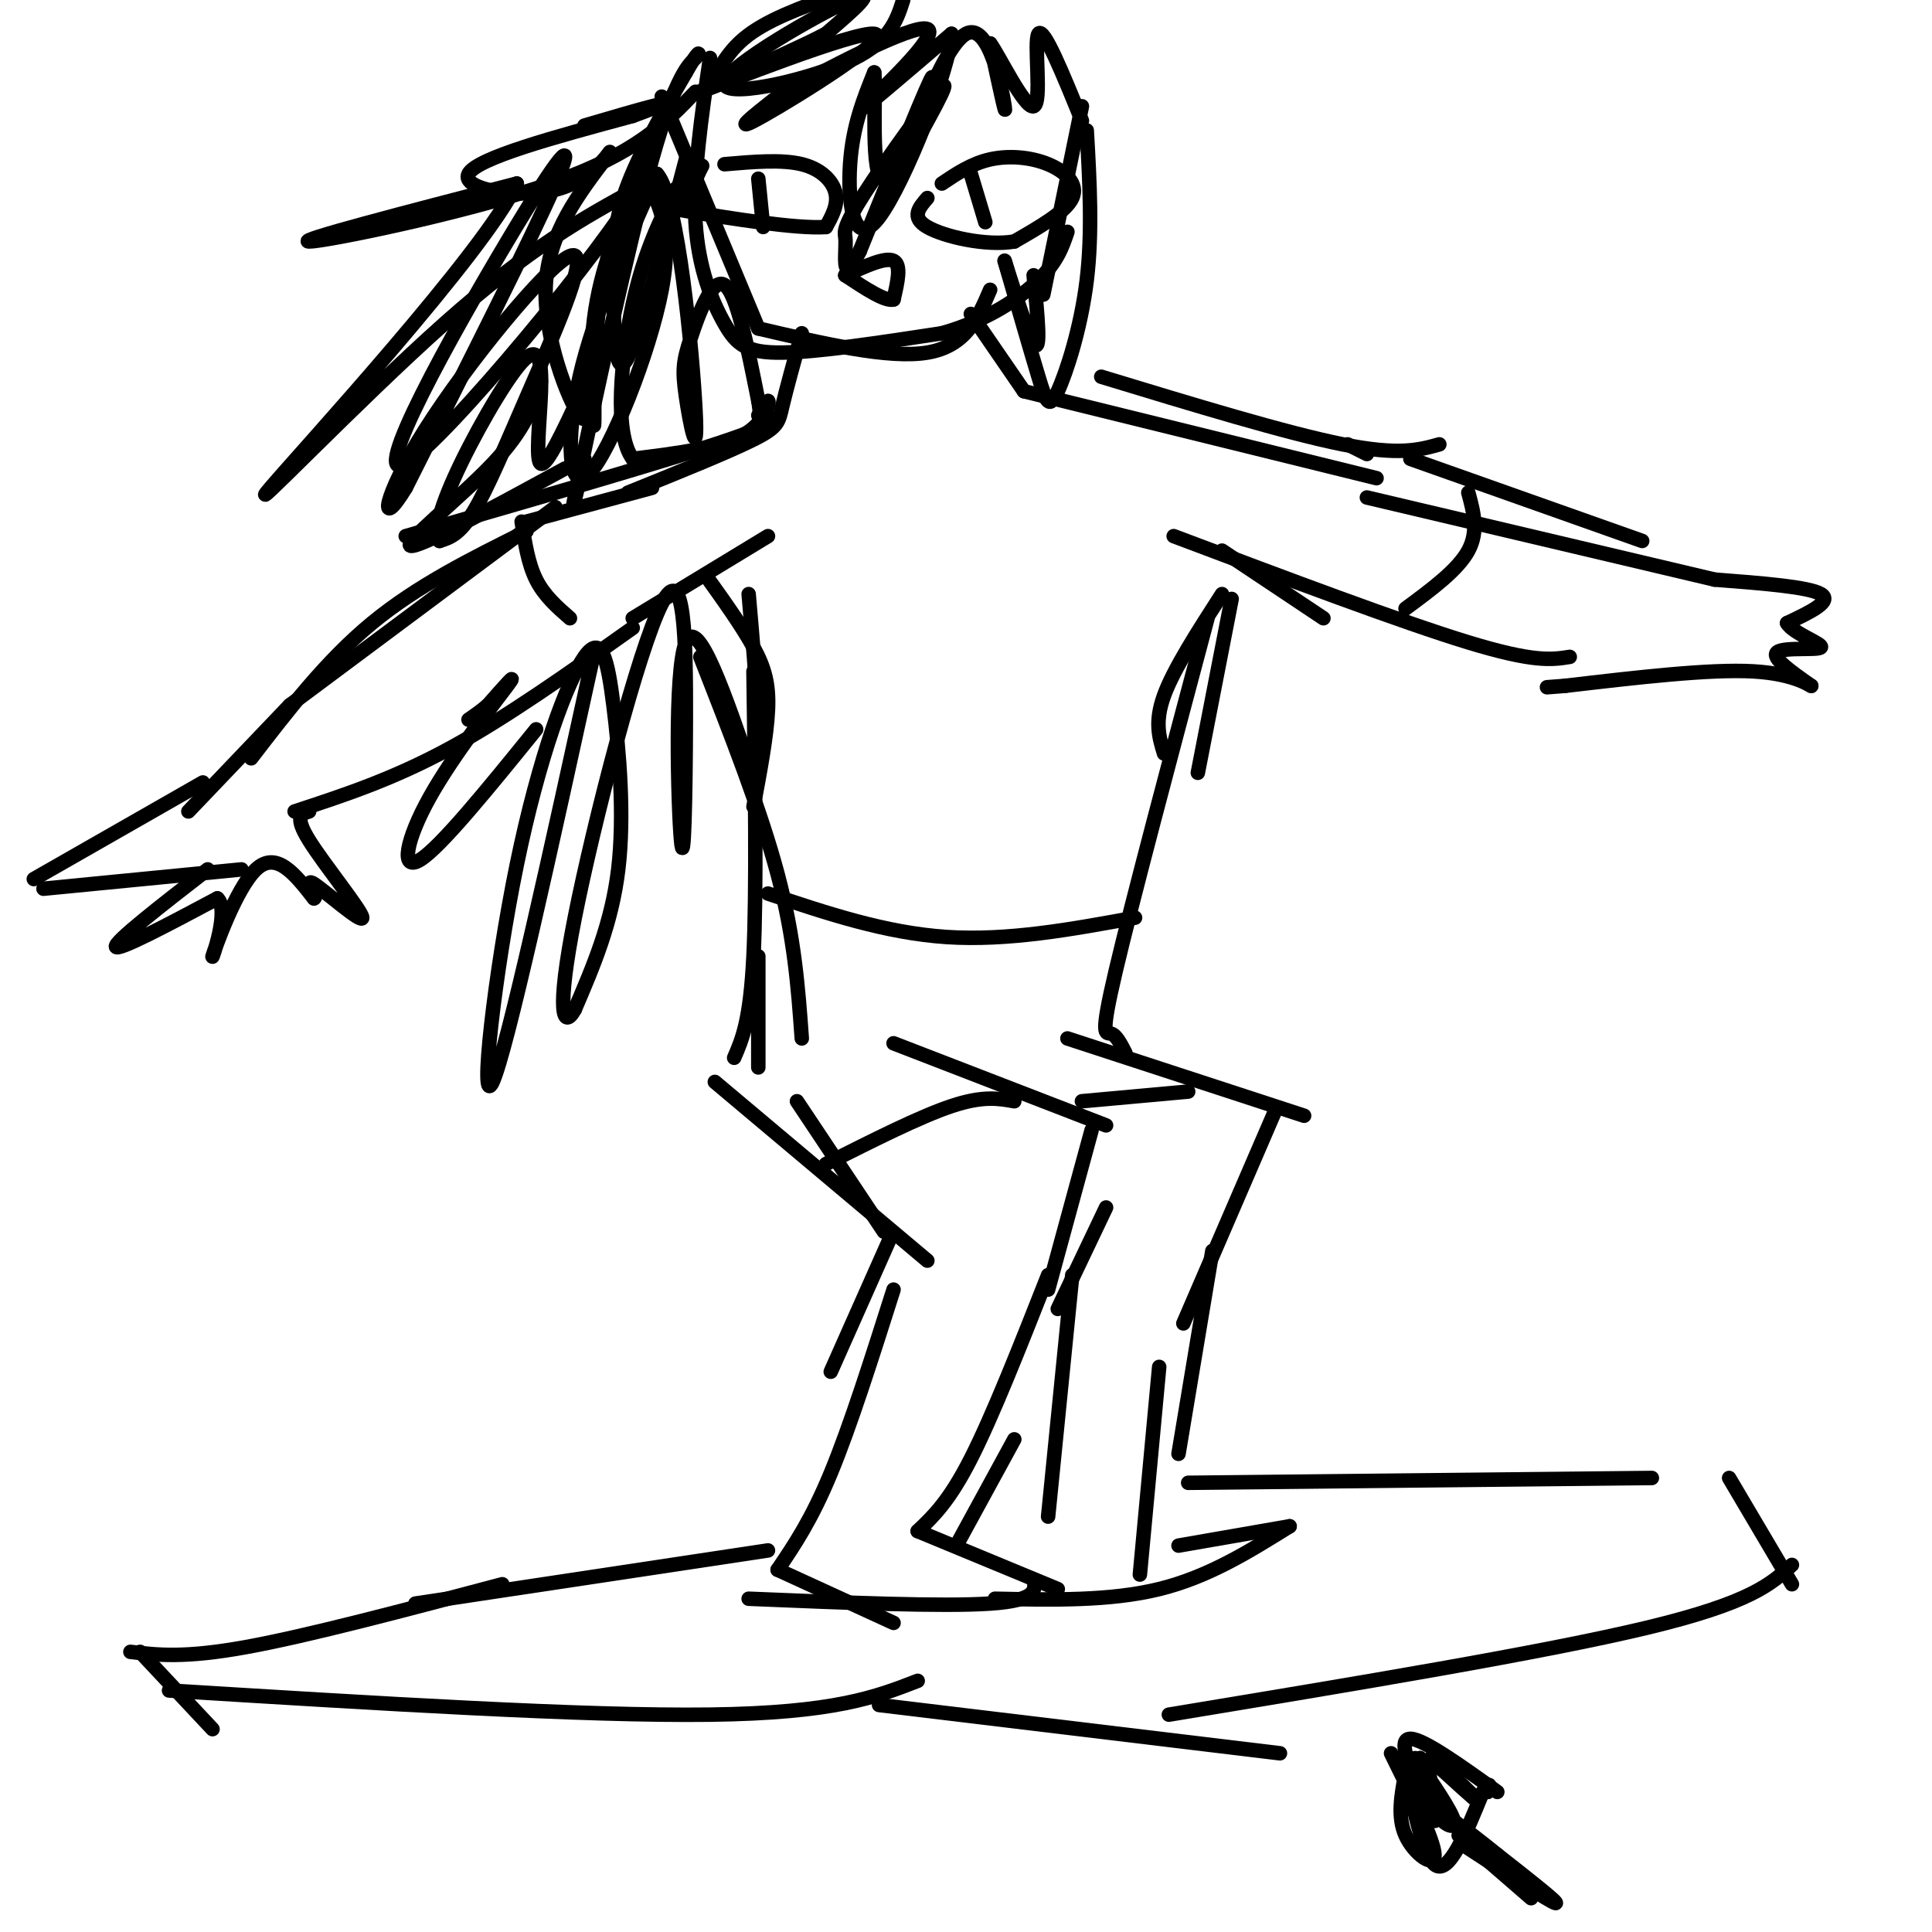 <svg viewBox='0 0 400 400' version='1.1' xmlns='http://www.w3.org/2000/svg' xmlns:xlink='http://www.w3.org/1999/xlink'><g fill='none' stroke='#000000' stroke-width='3' stroke-linecap='round' stroke-linejoin='round'><path d='M148,224c0.000,0.000 44.000,37.000 44,37'/><path d='M165,228c0.000,0.000 18.000,27.000 18,27'/><path d='M184,257c0.000,0.000 -12.000,27.000 -12,27'/><path d='M185,267c-4.500,14.167 -9.000,28.333 -13,38c-4.000,9.667 -7.500,14.833 -11,20'/><path d='M161,325c0.000,0.000 24.000,11.000 24,11'/><path d='M155,331c20.083,0.833 40.167,1.667 50,1c9.833,-0.667 9.417,-2.833 9,-5'/><path d='M219,329c0.000,0.000 -29.000,-12.000 -29,-12'/><path d='M198,320c0.000,0.000 12.000,-22.000 12,-22'/><path d='M190,317c3.250,-3.083 6.500,-6.167 11,-15c4.500,-8.833 10.250,-23.417 16,-38'/><path d='M185,216c0.000,0.000 44.000,17.000 44,17'/><path d='M226,234c0.000,0.000 -9.000,33.000 -9,33'/><path d='M229,250c0.000,0.000 -10.000,21.000 -10,21'/><path d='M221,215c0.000,0.000 49.000,16.000 49,16'/><path d='M264,230c0.000,0.000 -19.000,44.000 -19,44'/><path d='M251,259c0.000,0.000 -7.000,42.000 -7,42'/><path d='M240,283c0.000,0.000 -4.000,43.000 -4,43'/><path d='M222,264c0.000,0.000 -5.000,50.000 -5,50'/><path d='M244,320c0.000,0.000 23.000,-4.000 23,-4'/><path d='M267,316c-8.417,5.250 -16.833,10.500 -27,13c-10.167,2.500 -22.083,2.250 -34,2'/><path d='M159,321c0.000,0.000 -73.000,11.000 -73,11'/><path d='M104,328c-20.083,5.333 -40.167,10.667 -53,13c-12.833,2.333 -18.417,1.667 -24,1'/><path d='M29,342c0.000,0.000 15.000,16.000 15,16'/><path d='M35,350c43.083,2.667 86.167,5.333 112,5c25.833,-0.333 34.417,-3.667 43,-7'/><path d='M246,307c0.000,0.000 96.000,-1.000 96,-1'/><path d='M358,306c0.000,0.000 13.000,22.000 13,22'/><path d='M371,324c-4.250,3.917 -8.500,7.833 -30,13c-21.500,5.167 -60.250,11.583 -99,18'/><path d='M182,353c0.000,0.000 83.000,10.000 83,10'/><path d='M317,393c0.000,0.000 -15.000,-13.000 -15,-13'/><path d='M294,371c-2.333,-5.500 -4.667,-11.000 -2,-11c2.667,0.000 10.333,5.500 18,11'/><path d='M288,363c4.467,9.022 8.933,18.044 9,21c0.067,2.956 -4.267,-0.156 -6,-4c-1.733,-3.844 -0.867,-8.422 0,-13'/><path d='M291,367c0.889,2.867 3.111,16.533 6,19c2.889,2.467 6.444,-6.267 10,-15'/><path d='M307,371c1.833,-2.500 1.417,-1.250 1,0'/><path d='M308,371c0.167,0.000 0.083,0.000 0,0'/><path d='M303,382c8.917,5.833 17.833,11.667 19,12c1.167,0.333 -5.417,-4.833 -12,-10'/><path d='M310,384c-3.500,-2.833 -6.250,-4.917 -9,-7'/><path d='M293,364c3.756,5.467 7.511,10.933 8,13c0.489,2.067 -2.289,0.733 -4,-2c-1.711,-2.733 -2.356,-6.867 -3,-11'/><path d='M294,364c0.333,1.988 2.667,12.458 3,13c0.333,0.542 -1.333,-8.845 -1,-12c0.333,-3.155 2.667,-0.077 5,3'/><path d='M301,368c2.289,1.933 5.511,5.267 5,5c-0.511,-0.267 -4.756,-4.133 -9,-8'/><path d='M135,101c0.000,0.000 -26.000,7.000 -26,7'/><path d='M115,105c0.000,0.000 -55.000,41.000 -55,41'/><path d='M159,111c0.000,0.000 -28.000,17.000 -28,17'/><path d='M131,130c-13.167,9.333 -26.333,18.667 -38,25c-11.667,6.333 -21.833,9.667 -32,13'/><path d='M60,146c0.000,0.000 -21.000,22.000 -21,22'/><path d='M42,162c0.000,0.000 -35.000,20.000 -35,20'/><path d='M9,184c0.000,0.000 41.000,-4.000 41,-4'/><path d='M43,180c-9.667,7.500 -19.333,15.000 -19,16c0.333,1.000 10.667,-4.500 21,-10'/><path d='M45,186c2.631,2.310 -1.292,13.083 -1,12c0.292,-1.083 4.798,-14.024 9,-18c4.202,-3.976 8.101,1.012 12,6'/><path d='M65,186c1.075,-0.411 -2.238,-4.440 0,-3c2.238,1.440 10.026,8.349 10,7c-0.026,-1.349 -7.864,-10.957 -11,-16c-3.136,-5.043 -1.568,-5.522 0,-6'/><path d='M253,114c0.000,0.000 21.000,14.000 21,14'/><path d='M243,111c23.667,8.917 47.333,17.833 61,22c13.667,4.167 17.333,3.583 21,3'/><path d='M283,103c0.000,0.000 72.000,17.000 72,17'/><path d='M355,120c9.750,0.750 19.500,1.500 22,3c2.500,1.500 -2.250,3.750 -7,6'/><path d='M370,129c1.119,2.083 7.417,4.292 7,5c-0.417,0.708 -7.548,-0.083 -9,1c-1.452,1.083 2.774,4.042 7,7'/><path d='M375,142c0.156,0.289 -2.956,-2.489 -12,-3c-9.044,-0.511 -24.022,1.244 -39,3'/><path d='M324,142c-6.500,0.500 -3.250,0.250 0,0'/><path d='M255,124c0.000,0.000 -7.000,36.000 -7,36'/><path d='M253,123c-5.000,7.750 -10.000,15.500 -12,21c-2.000,5.500 -1.000,8.750 0,12'/><path d='M250,128c-7.844,29.467 -15.689,58.933 -19,73c-3.311,14.067 -2.089,12.733 -1,13c1.089,0.267 2.044,2.133 3,4'/><path d='M146,119c3.822,5.333 7.644,10.667 10,15c2.356,4.333 3.244,7.667 3,13c-0.244,5.333 -1.622,12.667 -3,20'/><path d='M145,136c6.250,15.917 12.500,31.833 16,45c3.500,13.167 4.250,23.583 5,34'/><path d='M157,198c0.000,0.000 0.000,23.000 0,23'/><path d='M152,219c1.667,-3.833 3.333,-7.667 4,-21c0.667,-13.333 0.333,-36.167 0,-59'/><path d='M108,108c0.667,4.333 1.333,8.667 3,12c1.667,3.333 4.333,5.667 7,8'/><path d='M304,102c1.083,4.000 2.167,8.000 0,12c-2.167,4.000 -7.583,8.000 -13,12'/><path d='M159,185c12.167,4.083 24.333,8.167 37,9c12.667,0.833 25.833,-1.583 39,-4'/><path d='M171,241c9.750,-4.917 19.500,-9.833 26,-12c6.500,-2.167 9.750,-1.583 13,-1'/><path d='M224,228c0.000,0.000 22.000,-2.000 22,-2'/><path d='M130,102c10.400,-4.200 20.800,-8.400 26,-11c5.200,-2.600 5.200,-3.600 6,-7c0.800,-3.400 2.400,-9.200 4,-15'/><path d='M201,65c0.000,0.000 11.000,16.000 11,16'/><path d='M212,81c0.000,0.000 73.000,18.000 73,18'/><path d='M283,94c0.000,0.000 -4.000,-2.000 -4,-2'/><path d='M147,12c-1.786,12.196 -3.571,24.393 -3,34c0.571,9.607 3.500,16.625 6,21c2.500,4.375 4.571,6.107 12,6c7.429,-0.107 20.214,-2.054 33,-4'/><path d='M195,69c9.311,-2.622 16.089,-7.178 20,-11c3.911,-3.822 4.956,-6.911 6,-10'/><path d='M224,22c0.000,0.000 -8.000,39.000 -8,39'/><path d='M137,20c0.000,0.000 20.000,48.000 20,48'/><path d='M157,68c13.500,3.167 27.000,6.333 35,5c8.000,-1.333 10.500,-7.167 13,-13'/><path d='M157,86c3.083,0.417 6.167,0.833 -6,5c-12.167,4.167 -39.583,12.083 -67,20'/><path d='M109,110c-11.250,5.583 -22.500,11.167 -32,19c-9.500,7.833 -17.250,17.917 -25,28'/><path d='M228,78c19.167,5.833 38.333,11.667 50,14c11.667,2.333 15.833,1.167 20,0'/><path d='M292,95c0.000,0.000 48.000,17.000 48,17'/><path d='M150,34c5.933,-0.511 11.867,-1.022 16,0c4.133,1.022 6.467,3.578 7,6c0.533,2.422 -0.733,4.711 -2,7'/><path d='M171,47c-6.190,0.440 -20.667,-1.958 -27,-3c-6.333,-1.042 -4.524,-0.726 -3,-2c1.524,-1.274 2.762,-4.137 4,-7'/><path d='M145,35c0.667,-1.167 0.333,-0.583 0,0'/><path d='M157,37c0.000,0.000 1.000,10.000 1,10'/><path d='M195,38c3.089,-2.071 6.179,-4.143 10,-5c3.821,-0.857 8.375,-0.500 12,1c3.625,1.500 6.321,4.143 5,7c-1.321,2.857 -6.661,5.929 -12,9'/><path d='M210,50c-5.867,1.000 -14.533,-1.000 -18,-3c-3.467,-2.000 -1.733,-4.000 0,-6'/><path d='M201,36c0.000,0.000 3.000,10.000 3,10'/><path d='M175,57c4.167,-1.917 8.333,-3.833 10,-3c1.667,0.833 0.833,4.417 0,8'/><path d='M185,62c-1.667,0.500 -5.833,-2.250 -10,-5'/><path d='M147,14c-0.356,2.600 -0.711,5.200 0,4c0.711,-1.200 2.489,-6.200 7,-10c4.511,-3.800 11.756,-6.400 19,-9'/><path d='M187,0c-1.440,4.494 -2.881,8.988 -12,13c-9.119,4.012 -25.917,7.542 -25,4c0.917,-3.542 19.548,-14.155 26,-17c6.452,-2.845 0.726,2.077 -5,7'/><path d='M171,7c-9.220,4.812 -29.770,13.341 -26,12c3.770,-1.341 31.861,-12.553 36,-12c4.139,0.553 -15.675,12.872 -23,17c-7.325,4.128 -2.163,0.064 3,-4'/><path d='M161,20c8.464,-4.917 28.125,-15.208 31,-14c2.875,1.208 -11.036,13.917 -13,16c-1.964,2.083 8.018,-6.458 18,-15'/><path d='M197,7c-0.190,6.702 -9.667,30.958 -15,38c-5.333,7.042 -6.524,-3.131 -6,-11c0.524,-7.869 2.762,-13.435 5,-19'/><path d='M181,15c0.452,3.714 -0.917,22.500 2,22c2.917,-0.500 10.119,-20.286 10,-21c-0.119,-0.714 -7.560,17.643 -15,36'/><path d='M178,52c-3.010,6.000 -3.036,3.000 -3,1c0.036,-2.000 0.133,-3.000 0,-4c-0.133,-1.000 -0.497,-2.000 4,-9c4.497,-7.000 13.856,-20.000 16,-22c2.144,-2.000 -2.928,7.000 -8,16'/><path d='M187,34c1.190,-4.679 8.167,-24.375 13,-27c4.833,-2.625 7.524,11.821 8,15c0.476,3.179 -1.262,-4.911 -3,-13'/><path d='M205,9c1.619,2.036 7.167,13.625 9,13c1.833,-0.625 -0.048,-13.464 1,-15c1.048,-1.536 5.024,8.232 9,18'/><path d='M139,22c-5.744,10.798 -11.488,21.595 -14,35c-2.512,13.405 -1.792,29.417 -2,31c-0.208,1.583 -1.345,-11.262 0,-22c1.345,-10.738 5.173,-19.369 9,-28'/><path d='M133,36c3.232,5.500 6.464,11.000 4,24c-2.464,13.000 -10.625,33.500 -15,38c-4.375,4.500 -4.964,-7.000 -2,-20c2.964,-13.000 9.482,-27.500 16,-42'/><path d='M136,36c4.401,4.656 7.403,37.294 8,49c0.597,11.706 -1.211,2.478 -2,-3c-0.789,-5.478 -0.559,-7.206 1,-12c1.559,-4.794 4.445,-12.656 7,-11c2.555,1.656 4.777,12.828 7,24'/><path d='M157,83c0.955,5.531 -0.156,7.359 0,6c0.156,-1.359 1.581,-5.904 2,-6c0.419,-0.096 -0.166,4.258 -5,7c-4.834,2.742 -13.917,3.871 -23,5'/><path d='M131,95c-3.978,-5.267 -2.422,-20.933 0,-32c2.422,-11.067 5.711,-17.533 9,-24'/><path d='M142,33c-4.750,18.071 -9.500,36.143 -12,41c-2.500,4.857 -2.750,-3.500 -3,-11c-0.250,-7.500 -0.500,-14.143 2,-22c2.500,-7.857 7.750,-16.929 13,-26'/><path d='M142,15c2.767,-4.928 3.185,-4.249 2,-3c-1.185,1.249 -3.973,3.067 -9,21c-5.027,17.933 -12.293,51.981 -15,65c-2.707,13.019 -0.853,5.010 1,-3'/><path d='M225,27c0.601,10.554 1.202,21.107 0,31c-1.202,9.893 -4.208,19.125 -6,23c-1.792,3.875 -2.369,2.393 -4,-3c-1.631,-5.393 -4.315,-14.696 -7,-24'/><path d='M208,54c0.244,0.667 4.356,14.333 6,17c1.644,2.667 0.822,-5.667 0,-14'/><path d='M123,135c-9.060,41.386 -18.120,82.773 -21,89c-2.880,6.227 0.419,-22.704 5,-45c4.581,-22.296 10.444,-37.956 14,-43c3.556,-5.044 4.803,0.526 6,10c1.197,9.474 2.342,22.850 1,34c-1.342,11.150 -5.171,20.075 -9,29'/><path d='M119,209c-2.401,4.356 -3.904,0.745 0,-19c3.904,-19.745 13.215,-55.625 18,-65c4.785,-9.375 5.046,7.755 5,24c-0.046,16.245 -0.397,31.604 -1,25c-0.603,-6.604 -1.458,-35.173 1,-41c2.458,-5.827 8.229,11.086 14,28'/><path d='M156,161c2.167,-1.667 0.583,-19.833 -1,-38'/><path d='M144,19c-6.156,6.422 -12.311,12.844 -30,19c-17.689,6.156 -46.911,12.044 -50,12c-3.089,-0.044 19.956,-6.022 43,-12'/><path d='M107,38c-6.548,14.083 -44.417,55.292 -51,63c-6.583,7.708 18.119,-18.083 36,-34c17.881,-15.917 28.940,-21.958 40,-28'/><path d='M132,39c-5.697,10.973 -39.939,52.405 -48,57c-8.061,4.595 10.061,-27.648 21,-46c10.939,-18.352 14.697,-22.815 10,-12c-4.697,10.815 -17.848,36.907 -31,63'/><path d='M84,101c-5.795,9.545 -4.782,1.909 4,-12c8.782,-13.909 25.333,-34.089 30,-36c4.667,-1.911 -2.551,14.447 -8,27c-5.449,12.553 -9.128,21.301 -12,26c-2.872,4.699 -4.936,5.350 -7,6'/><path d='M91,112c-1.181,-0.538 -0.634,-4.885 3,-13c3.634,-8.115 10.356,-20.000 14,-24c3.644,-4.000 4.212,-0.115 4,6c-0.212,6.115 -1.203,14.462 0,15c1.203,0.538 4.602,-6.731 8,-14'/><path d='M120,82c1.810,0.024 2.333,7.083 0,4c-2.333,-3.083 -7.524,-16.310 -7,-27c0.524,-10.690 6.762,-18.845 13,-27'/><path d='M126,32c1.286,-2.560 -2.000,4.542 -10,7c-8.000,2.458 -20.714,0.274 -19,-3c1.714,-3.274 17.857,-7.637 34,-12'/><path d='M131,24c6.800,-2.489 6.800,-2.711 4,-2c-2.800,0.711 -8.400,2.356 -14,4'/><path d='M111,151c-9.869,12.173 -19.738,24.345 -24,27c-4.262,2.655 -2.917,-4.208 2,-13c4.917,-8.792 13.405,-19.512 16,-23c2.595,-3.488 -0.702,0.256 -4,4'/><path d='M101,146c-1.333,1.167 -2.667,2.083 -4,3'/><path d='M112,79c-1.622,4.933 -3.244,9.867 -10,17c-6.756,7.133 -18.644,16.467 -17,17c1.644,0.533 16.822,-7.733 32,-16'/></g>
</svg>